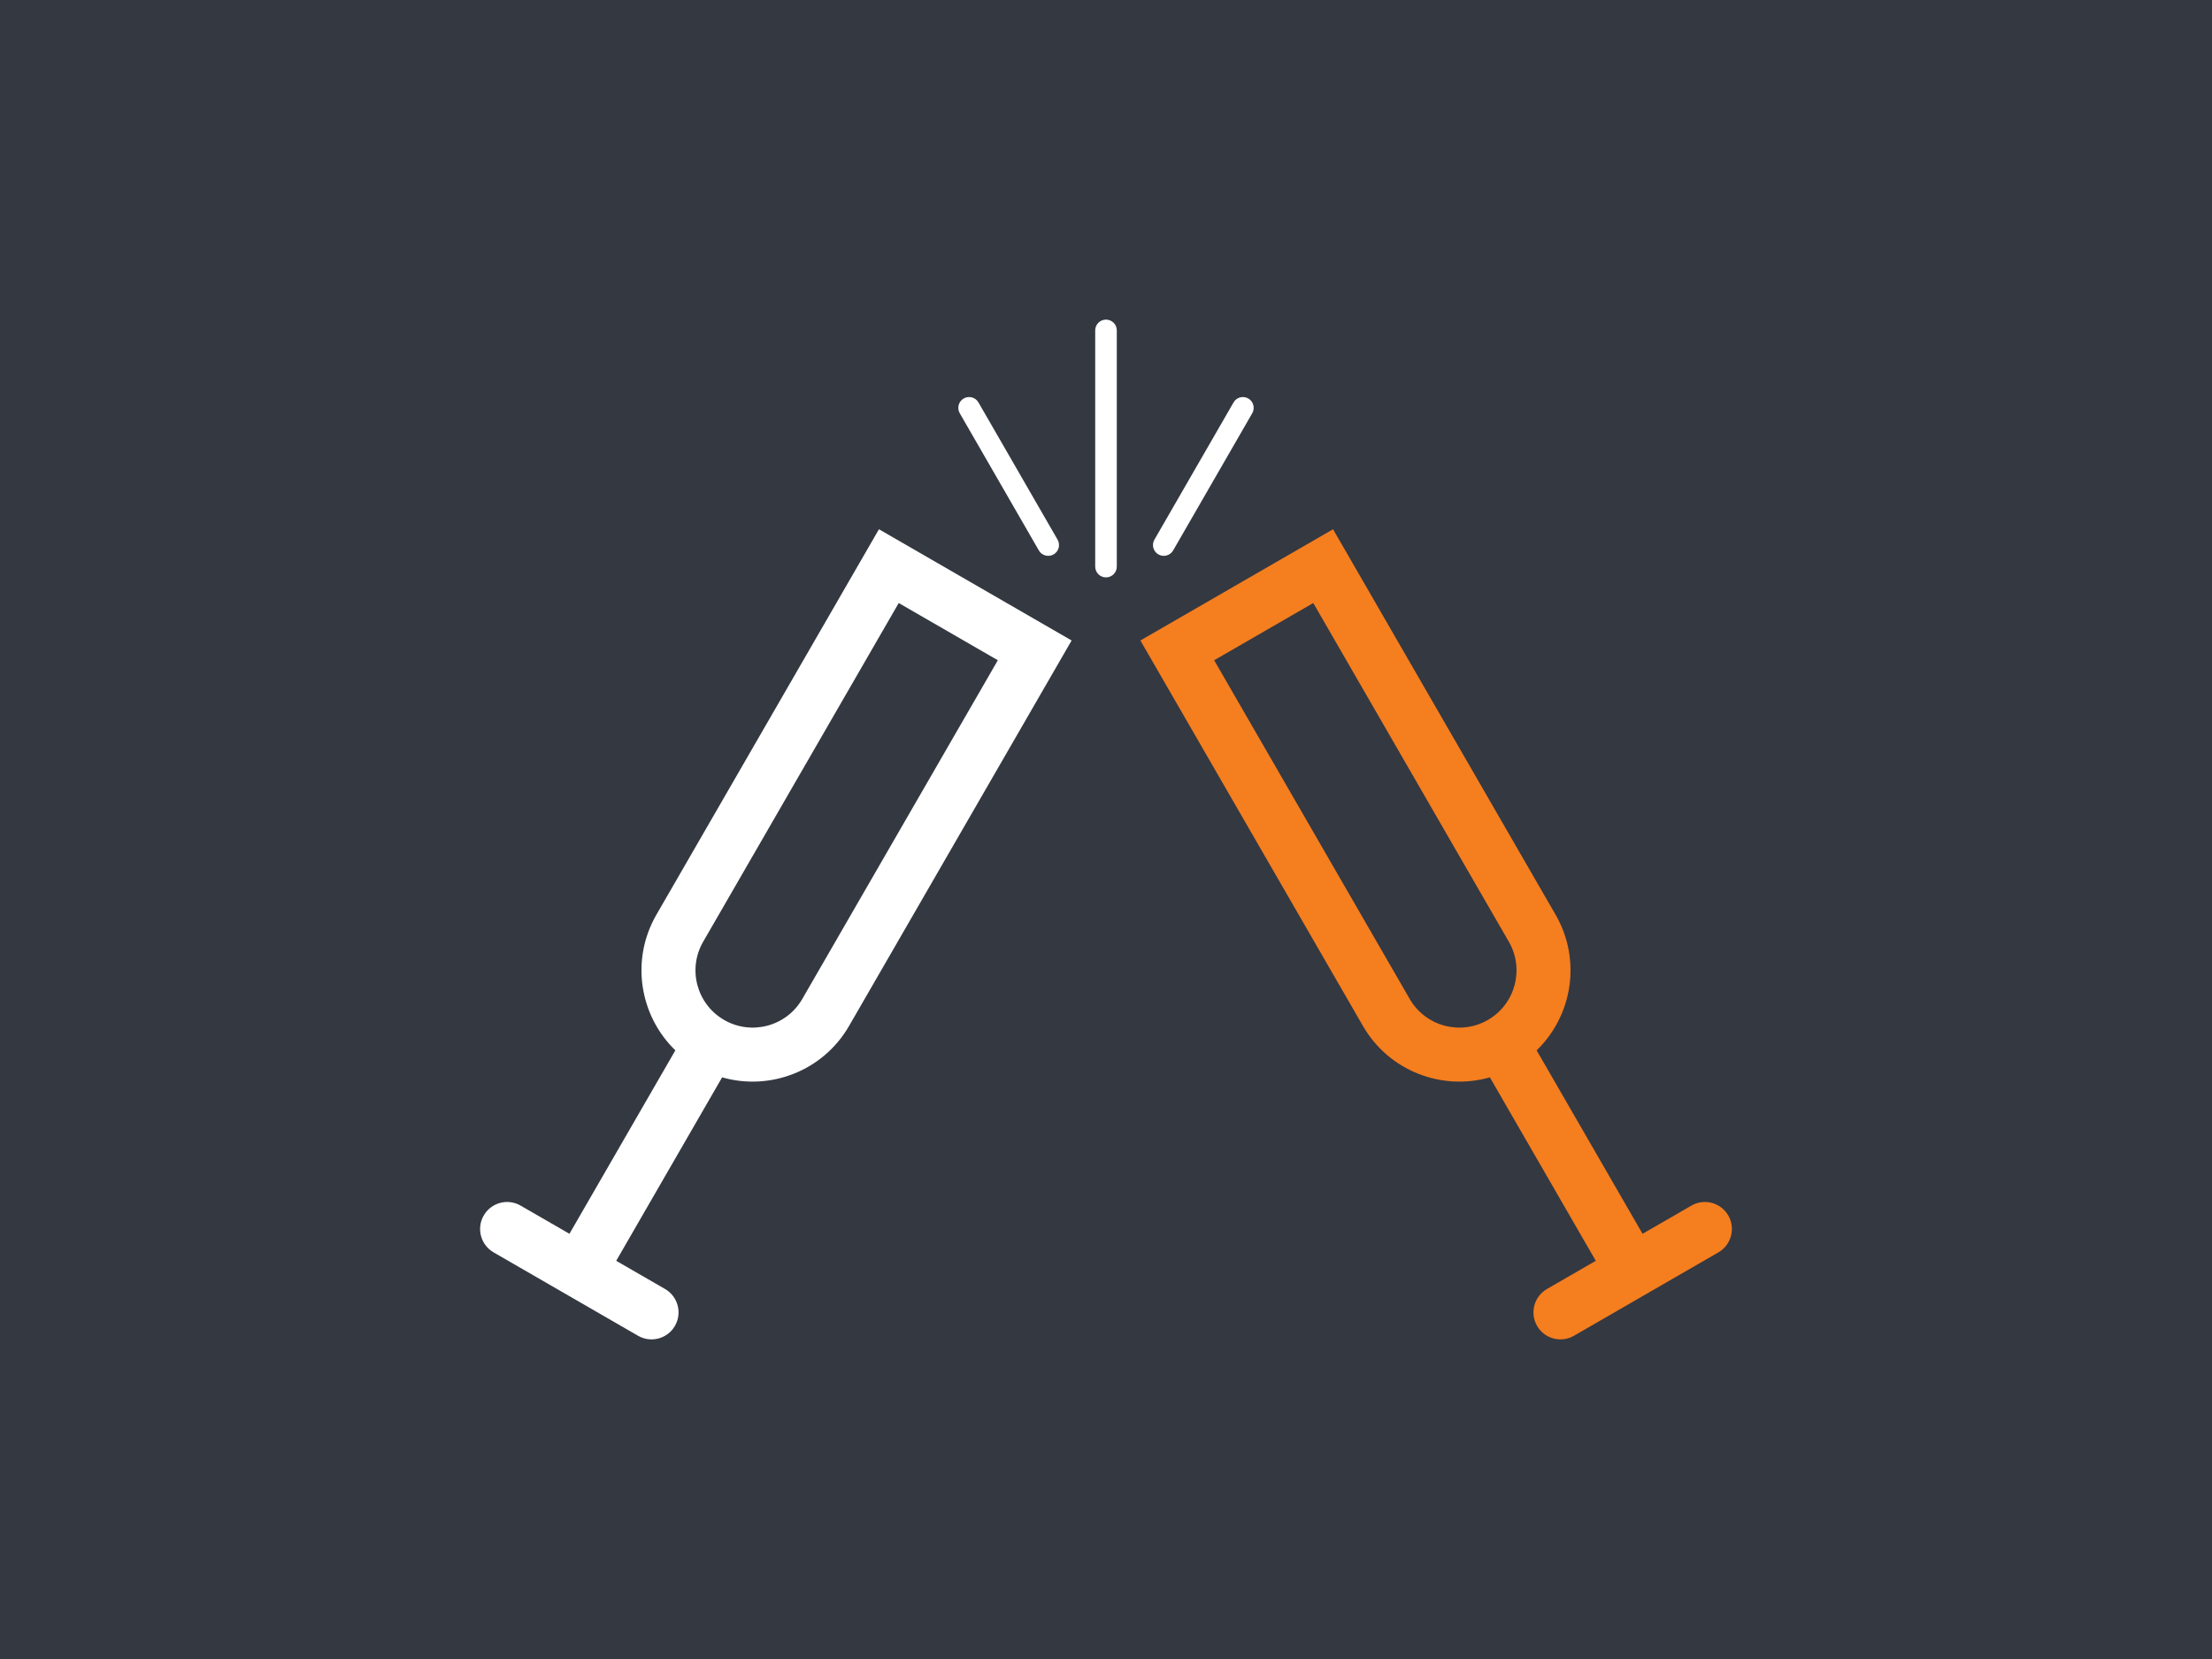 <?xml version="1.0" encoding="UTF-8" standalone="no"?>
<!DOCTYPE svg PUBLIC "-//W3C//DTD SVG 1.1//EN" "http://www.w3.org/Graphics/SVG/1.1/DTD/svg11.dtd">
<svg width="100%" height="100%" viewBox="0 0 1024 768" version="1.1" xmlns="http://www.w3.org/2000/svg" xmlns:xlink="http://www.w3.org/1999/xlink" xml:space="preserve" xmlns:serif="http://www.serif.com/" style="fill-rule:evenodd;clip-rule:evenodd;stroke-linejoin:round;stroke-miterlimit:2;">
    <rect x="0" y="0" width="1024" height="768" fill="#808080" stroke="none"/>
    <g transform="matrix(1.029,0,0,1.065,-7.318,-25)">
        <rect x="-14.912" y="0" width="1038.91" height="768" style="fill:rgb(52,56,65);"/>
    </g>
    <g transform="matrix(1,0,0,1,24.006,11.978)">
        <path d="M665.699,486.758C643.516,493.109 619.006,483.865 606.951,462.986L503.914,284.52L593.099,233.028L696.137,411.495C708.191,432.373 703.942,458.222 687.35,474.258L736.382,559.184L758.992,546.131C764.966,542.681 772.617,544.731 776.067,550.706C779.516,556.681 777.466,564.332 771.492,567.781L704.622,606.388C698.648,609.838 690.996,607.788 687.547,601.813C684.097,595.838 686.148,588.187 692.122,584.738L714.732,571.684L665.699,486.758ZM583.949,267.179C583.949,267.179 538.064,293.67 538.064,293.67L628.602,450.486C635.912,463.148 652.128,467.493 664.79,460.182C677.452,452.872 681.797,436.657 674.486,423.995L583.949,267.179Z" style="fill:rgb(245,126,31);"/>
    </g>
    <g transform="matrix(1,0,0,1,10.839,11.978)">
        <path d="M274.424,571.684L297.033,584.738C303.008,588.187 305.058,595.838 301.608,601.813C298.159,607.788 290.508,609.838 284.533,606.388L217.664,567.781C211.689,564.332 209.639,556.681 213.088,550.706C216.538,544.731 224.189,542.681 230.164,546.131L252.773,559.184L301.805,474.258C285.214,458.222 280.964,432.373 293.018,411.495L396.056,233.028L485.242,284.52L382.204,462.986C370.15,483.865 345.639,493.109 323.456,486.758L274.424,571.684ZM405.207,267.179L314.669,423.995C307.359,436.657 311.704,452.872 324.366,460.182C337.028,467.493 353.243,463.148 360.553,450.486L451.091,293.67L405.207,267.179Z" style="fill:white;"/>
    </g>
    <g transform="matrix(1,0,0,1,16.586,11.978)">
        <g transform="matrix(1,0,0,1,2.667,0)">
            <path d="M497.747,250.313C497.747,253.073 495.507,255.313 492.747,255.313C489.988,255.313 487.747,253.073 487.747,250.313L487.747,140.98C487.747,138.22 489.988,135.98 492.747,135.98C495.507,135.98 497.747,138.22 497.747,140.98L497.747,250.313Z" style="fill:white;"/>
        </g>
        <g transform="matrix(0.866,0.5,-0.335,0.581,179.295,-151.46)">
            <path d="M497.747,250.313C497.747,254.428 495.507,257.768 492.747,257.768C489.988,257.768 487.747,254.428 487.747,250.313L487.747,140.98C487.747,136.866 489.988,133.526 492.747,133.526C495.507,133.526 497.747,136.866 497.747,140.98L497.747,250.313Z" style="fill:white;"/>
        </g>
        <g transform="matrix(-0.866,0.5,0.335,0.581,811.532,-151.46)">
            <path d="M487.747,250.313C487.747,254.428 489.988,257.768 492.747,257.768C495.507,257.768 497.747,254.428 497.747,250.313L497.747,140.98C497.747,136.866 495.507,133.526 492.747,133.526C489.988,133.526 487.747,136.866 487.747,140.98L487.747,250.313Z" style="fill:white;"/>
        </g>
    </g>
</svg>
